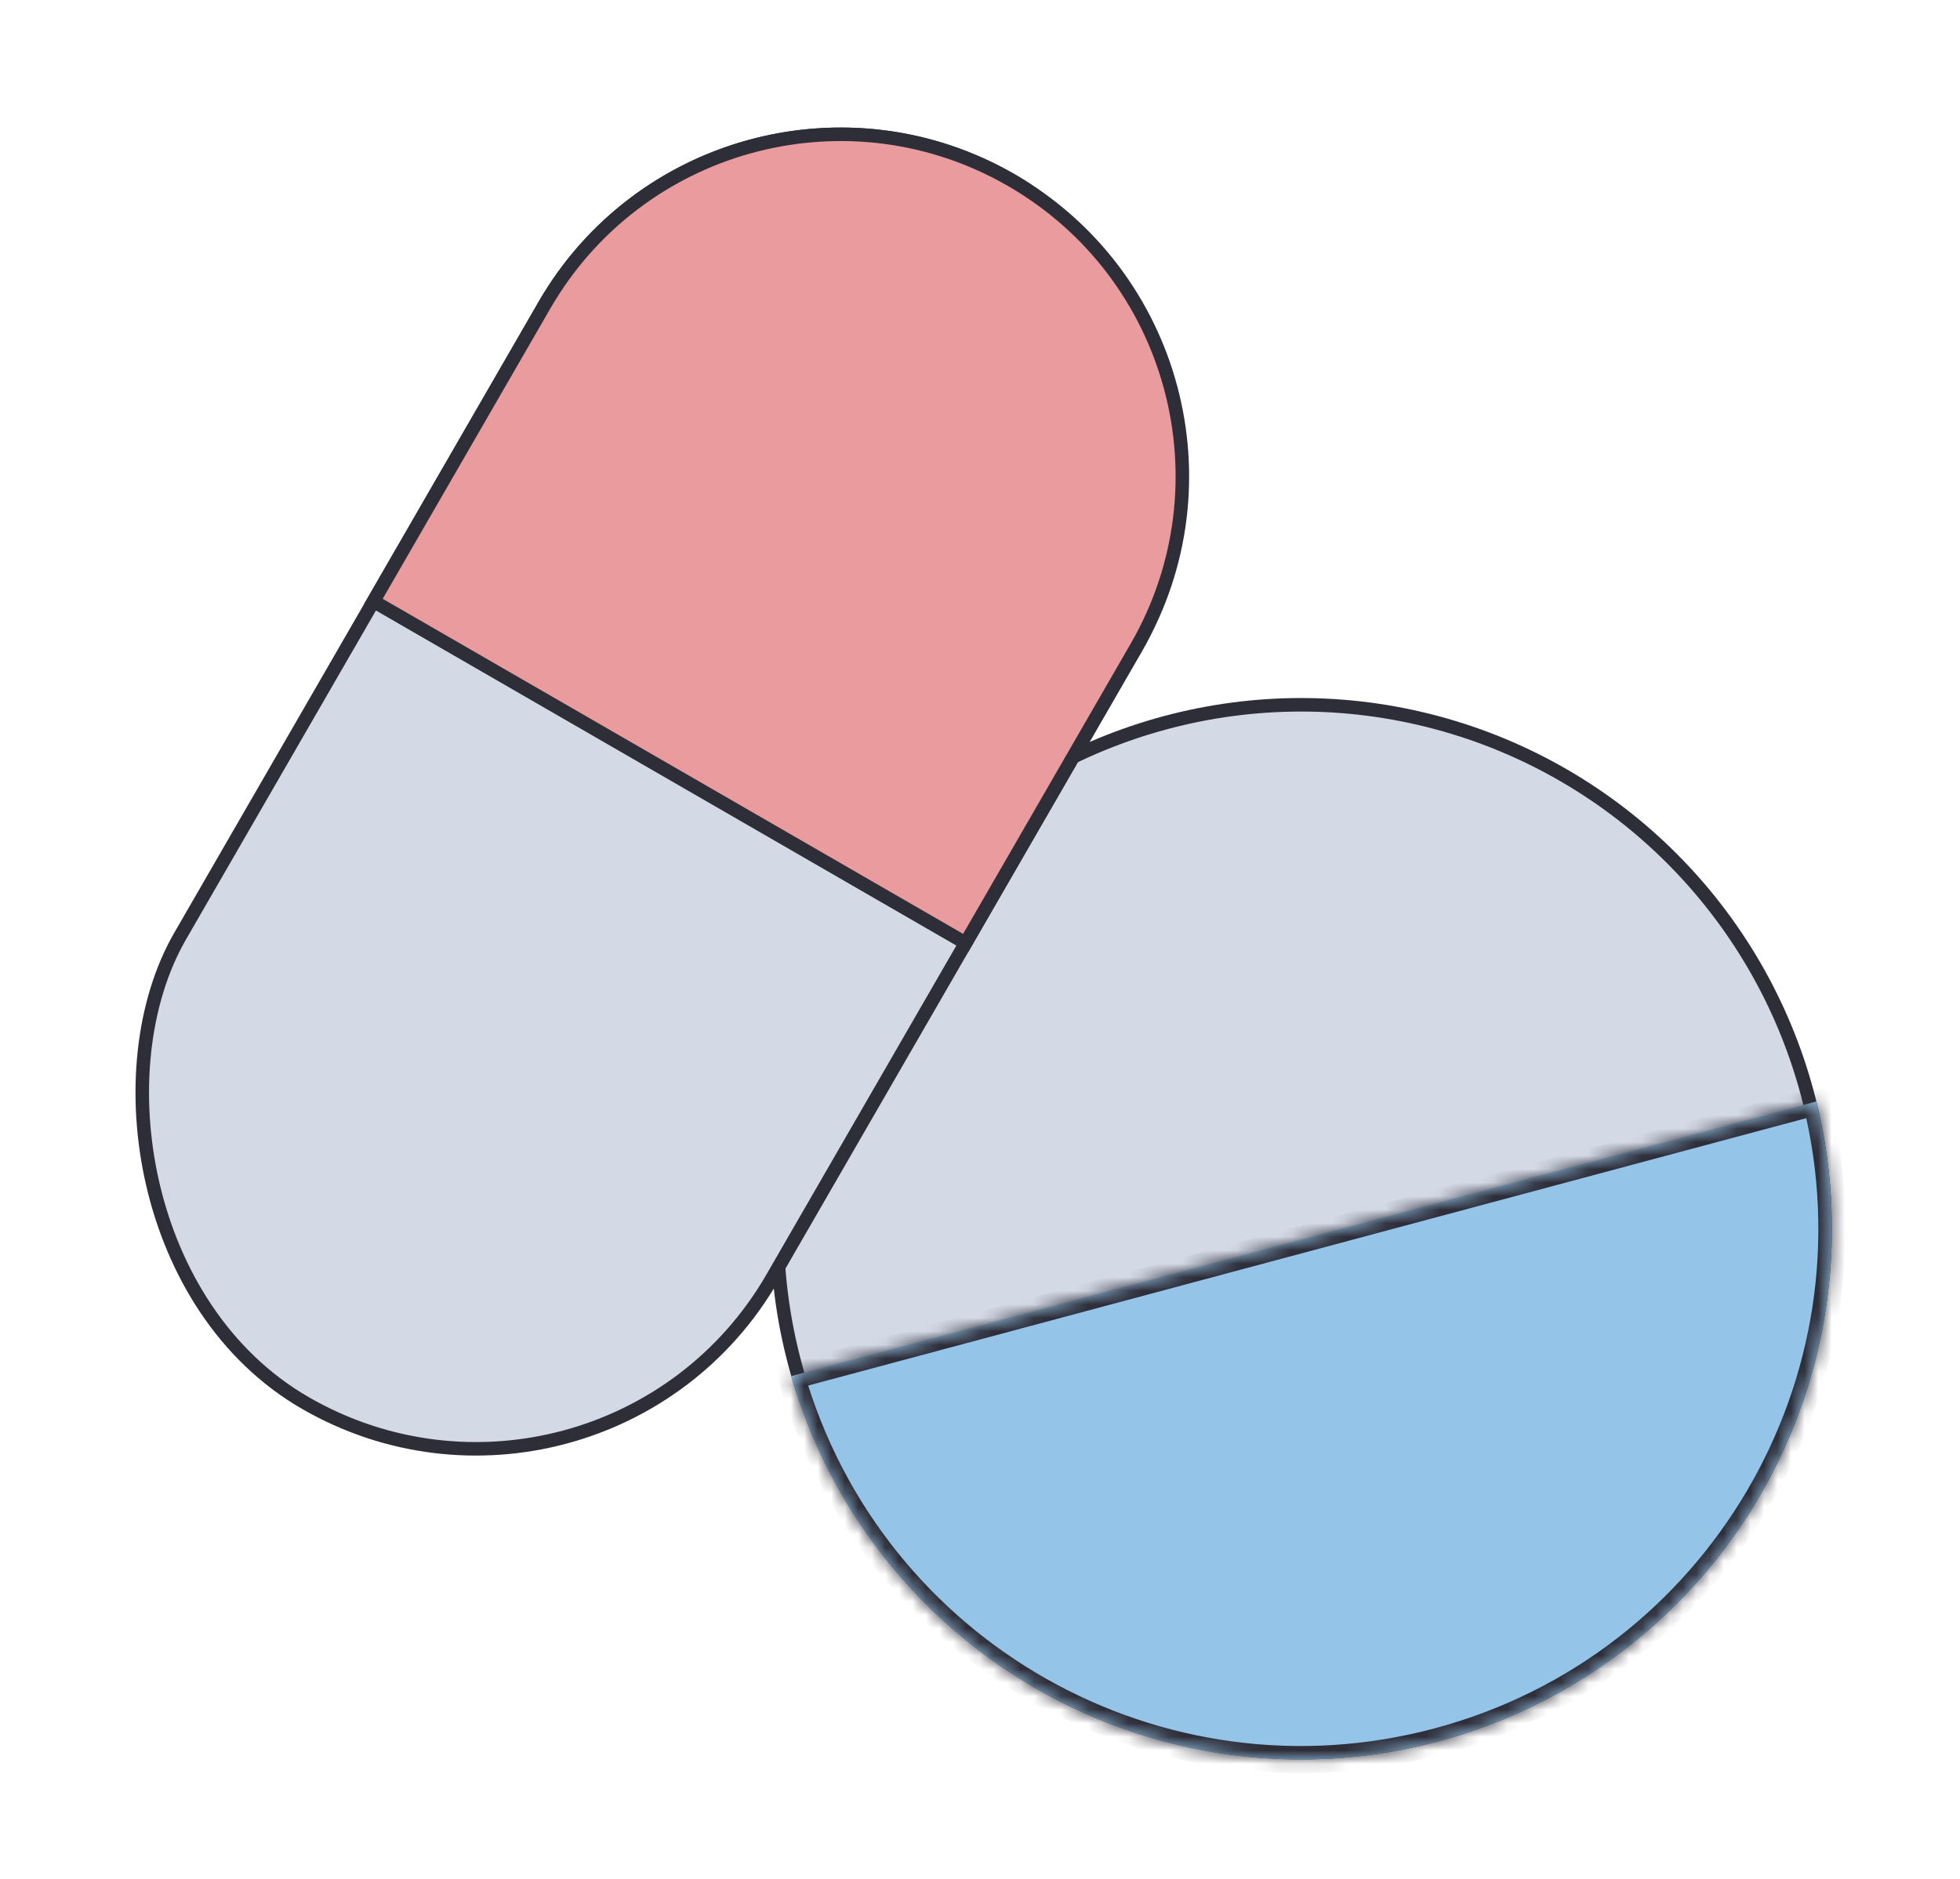 <svg width="145" height="139" viewBox="0 0 145 139" fill="none" xmlns="http://www.w3.org/2000/svg">
<circle cx="96.258" cy="90.912" r="38.764" transform="rotate(-15 96.258 90.912)" fill="#D3DAE6" stroke="#2E2E39"/>
<mask id="path-2-inside-1_1314_1865" fill="white">
<path d="M134.367 81.498C139.491 102.207 127.111 123.294 106.414 128.84C85.716 134.386 64.451 122.314 58.534 101.817L134.367 81.498Z"/>
</mask>
<path d="M134.367 81.498C139.491 102.207 127.111 123.294 106.414 128.84C85.716 134.386 64.451 122.314 58.534 101.817L134.367 81.498Z" fill="#94C5E8"/>
<path d="M134.367 81.498L135.338 81.257L135.093 80.268L134.108 80.532L134.367 81.498ZM106.414 128.84L106.672 129.806L106.672 129.806L106.414 128.84ZM58.534 101.817L58.275 100.851L57.291 101.115L57.573 102.094L58.534 101.817ZM134.367 81.498L133.396 81.738C138.39 101.919 126.325 122.469 106.155 127.874L106.414 128.84L106.672 129.806C127.897 124.119 140.592 102.494 135.338 81.257L134.367 81.498ZM106.414 128.84L106.155 127.874C85.985 133.278 65.261 121.514 59.495 101.54L58.534 101.817L57.573 102.094C63.641 123.113 85.448 135.493 106.672 129.806L106.414 128.84ZM58.534 101.817L58.793 102.783L134.626 82.464L134.367 81.498L134.108 80.532L58.275 100.851L58.534 101.817Z" fill="#2E2E39" mask="url(#path-2-inside-1_1314_1865)"/>
<rect x="52.92" y="0.683" width="50.582" height="104.473" rx="25.291" transform="rotate(30 52.92 0.683)" fill="#D3DAE6" stroke="#2E2E39"/>
<path d="M74.822 13.329C86.919 20.312 91.063 35.78 84.079 47.877L71.434 69.779L27.629 44.488L40.274 22.586L40.607 22.025C47.74 10.362 62.915 6.454 74.822 13.329Z" fill="#E99B9E" stroke="#2E2E39"/>
</svg>
